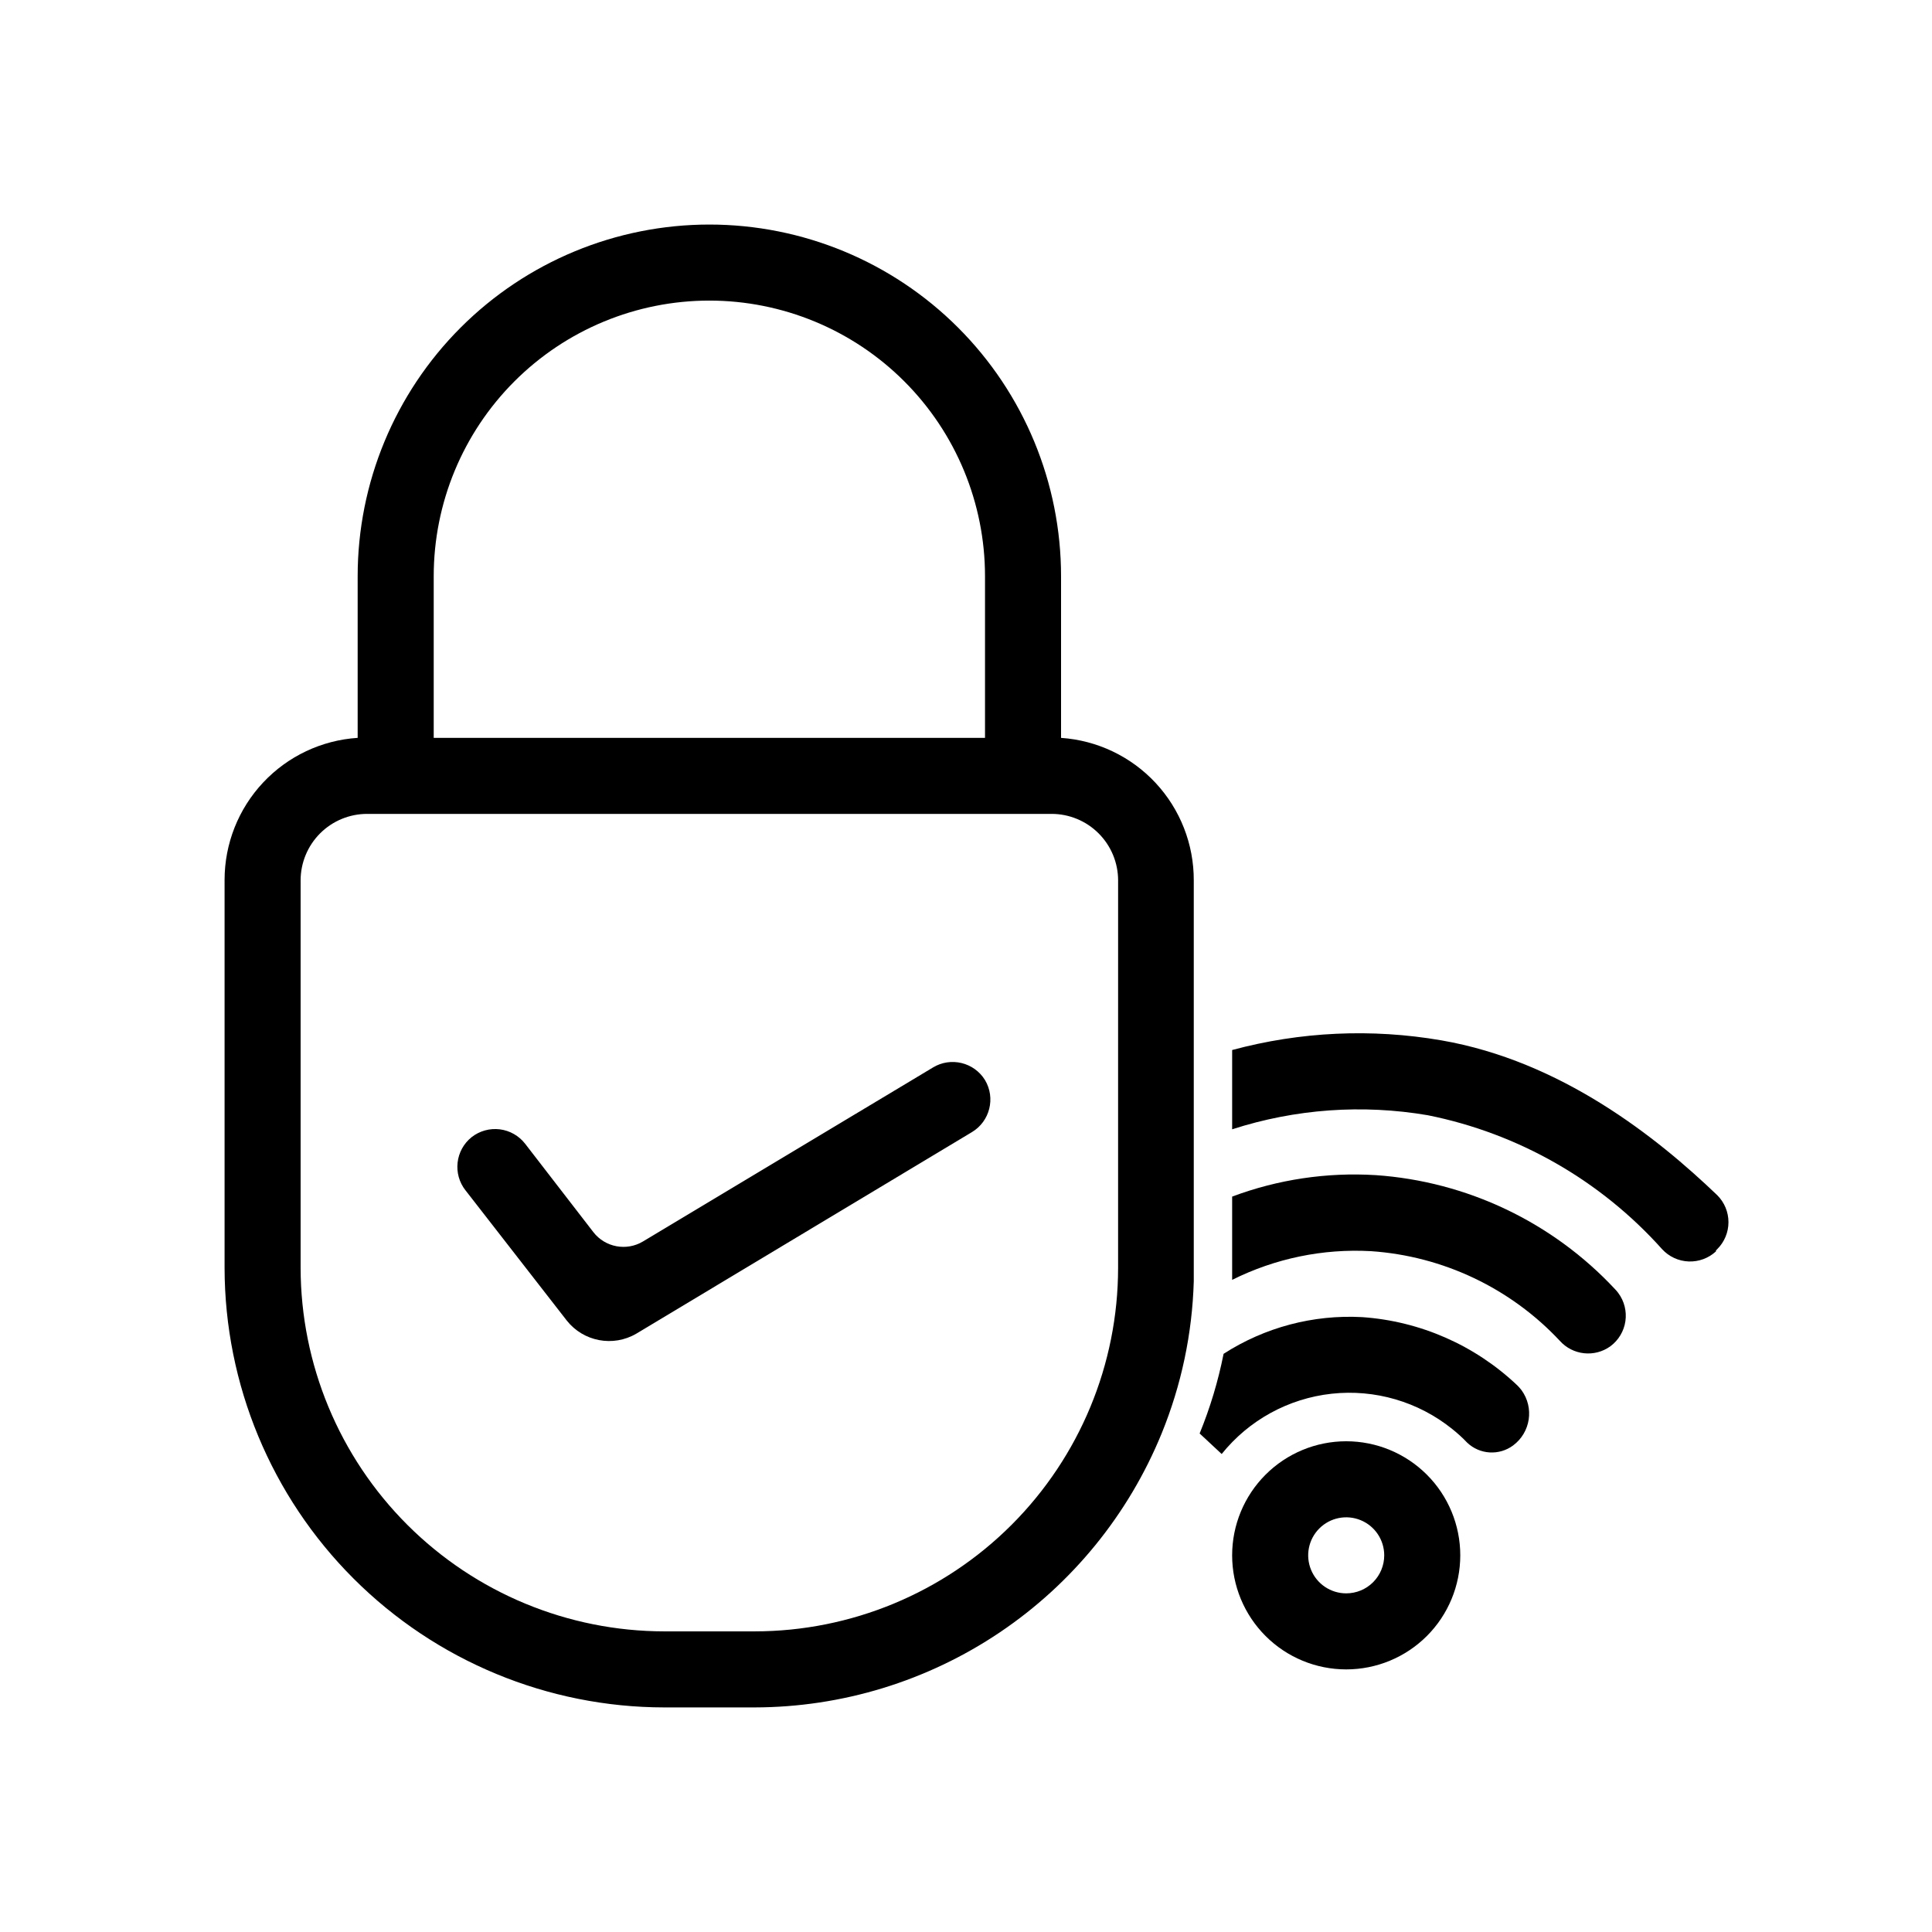 <?xml version="1.0" encoding="UTF-8"?>
<!-- Uploaded to: SVG Repo, www.svgrepo.com, Generator: SVG Repo Mixer Tools -->
<svg fill="#000000" width="800px" height="800px" version="1.1" viewBox="144 144 512 512" xmlns="http://www.w3.org/2000/svg">
 <g>
  <path d="m500.76 525.95c-8.02 0-15.707 3.188-21.375 8.855-5.672 5.668-8.855 13.359-8.855 21.375 0 8.016 3.184 15.707 8.855 21.375 5.668 5.668 13.355 8.852 21.375 8.852 8.016 0 15.703-3.184 21.375-8.852 5.668-5.668 8.852-13.359 8.852-21.375 0-8.016-3.184-15.707-8.852-21.375-5.672-5.668-13.359-8.855-21.375-8.855zm0 40.305c-4.078 0-7.75-2.453-9.309-6.219-1.562-3.766-0.699-8.098 2.184-10.98 2.879-2.883 7.215-3.742 10.98-2.184 3.766 1.559 6.219 5.234 6.219 9.309 0 2.672-1.062 5.234-2.949 7.125-1.891 1.891-4.453 2.949-7.125 2.949z"/>
  <path d="m504.94 493.05c-12.945-0.695-25.777 2.707-36.676 9.727-1.434 7.223-3.559 14.293-6.348 21.109l5.844 5.441c7.215-8.98 17.699-14.727 29.152-15.977 11.453-1.246 22.93 2.109 31.91 9.324 1.406 1.117 2.738 2.328 3.977 3.629 3.34 3.188 8.488 3.508 12.195 0.754 4.637-3.449 5.625-9.992 2.215-14.66-0.34-0.441-0.711-0.863-1.109-1.258-11.195-10.637-25.754-17.035-41.16-18.09z"/>
  <path d="m508.52 455.42c-12.922-0.789-25.867 1.148-37.988 5.691v22.066c11.391-5.688 24.066-8.312 36.777-7.606 19.078 1.297 36.957 9.773 50.031 23.73 3.441 3.871 9.258 4.504 13.449 1.461 2.148-1.598 3.57-3.981 3.957-6.625 0.387-2.648-0.293-5.34-1.891-7.484-0.258-0.355-0.543-0.695-0.855-1.008-16.559-17.762-39.254-28.566-63.48-30.227z"/>
  <path d="m525.95 419.7c-18.438-3.184-37.352-2.309-55.418 2.566v21.012c16.727-5.406 34.516-6.688 51.844-3.731 24.004 4.809 45.801 17.273 62.117 35.52 1.816 1.969 4.34 3.133 7.016 3.234 2.676 0.105 5.281-0.859 7.242-2.68v-0.25l0.355-0.355c1.891-1.891 2.953-4.453 2.953-7.129s-1.062-5.238-2.953-7.129c-16.074-15.418-41.414-35.57-73.156-41.059z"/>
  <path d="m425.19 339.54v-42.824c0-24.719-9.816-48.426-27.297-65.906s-41.188-27.301-65.906-27.301-48.426 9.82-65.906 27.301-27.297 41.188-27.297 65.906v42.824c-9.559 0.625-18.52 4.863-25.066 11.852-6.551 6.988-10.195 16.203-10.203 25.781v102.83c0.043 30.887 12.332 60.5 34.18 82.336 21.848 21.84 51.465 34.117 82.352 34.145h23.934c23.152-0.039 45.77-6.965 64.977-19.891 19.203-12.93 34.133-31.273 42.887-52.707 5.231-12.816 8.117-26.469 8.516-40.305v-106.25c0.035-9.59-3.582-18.828-10.113-25.848-6.531-7.016-15.488-11.285-25.055-11.938zm-93.203-115.88c19.375 0 37.957 7.699 51.656 21.398s21.395 32.281 21.395 51.656v42.824h-146.1v-42.824c0-19.375 7.695-37.957 21.395-51.656s32.281-21.398 51.656-21.398zm108.32 208.53v47.812c-0.016 25.543-10.168 50.035-28.23 68.098s-42.555 28.219-68.098 28.23h-23.934c-25.543-0.027-50.035-10.184-68.102-28.242-18.066-18.055-28.234-42.543-28.277-68.086v-102.68c0-4.676 1.859-9.164 5.164-12.469 3.309-3.309 7.793-5.164 12.469-5.164h181.38c4.676 0 9.16 1.855 12.465 5.164 3.309 3.305 5.168 7.793 5.168 12.469z"/>
  <path d="m294.2 493.96-26.801-34.461h-0.004c-3.461-4.356-2.742-10.695 1.613-14.16 2.109-1.645 4.789-2.383 7.445-2.055 2.656 0.332 5.07 1.707 6.711 3.82l18.086 23.426c3.129 4.035 8.777 5.094 13.152 2.469l76.832-46.098h-0.004c4.734-2.875 10.898-1.387 13.805 3.324 2.848 4.773 1.293 10.949-3.477 13.805l-88.922 53.402c-6.152 3.598-14.016 2.117-18.438-3.473z"/>
 </g>
</svg>